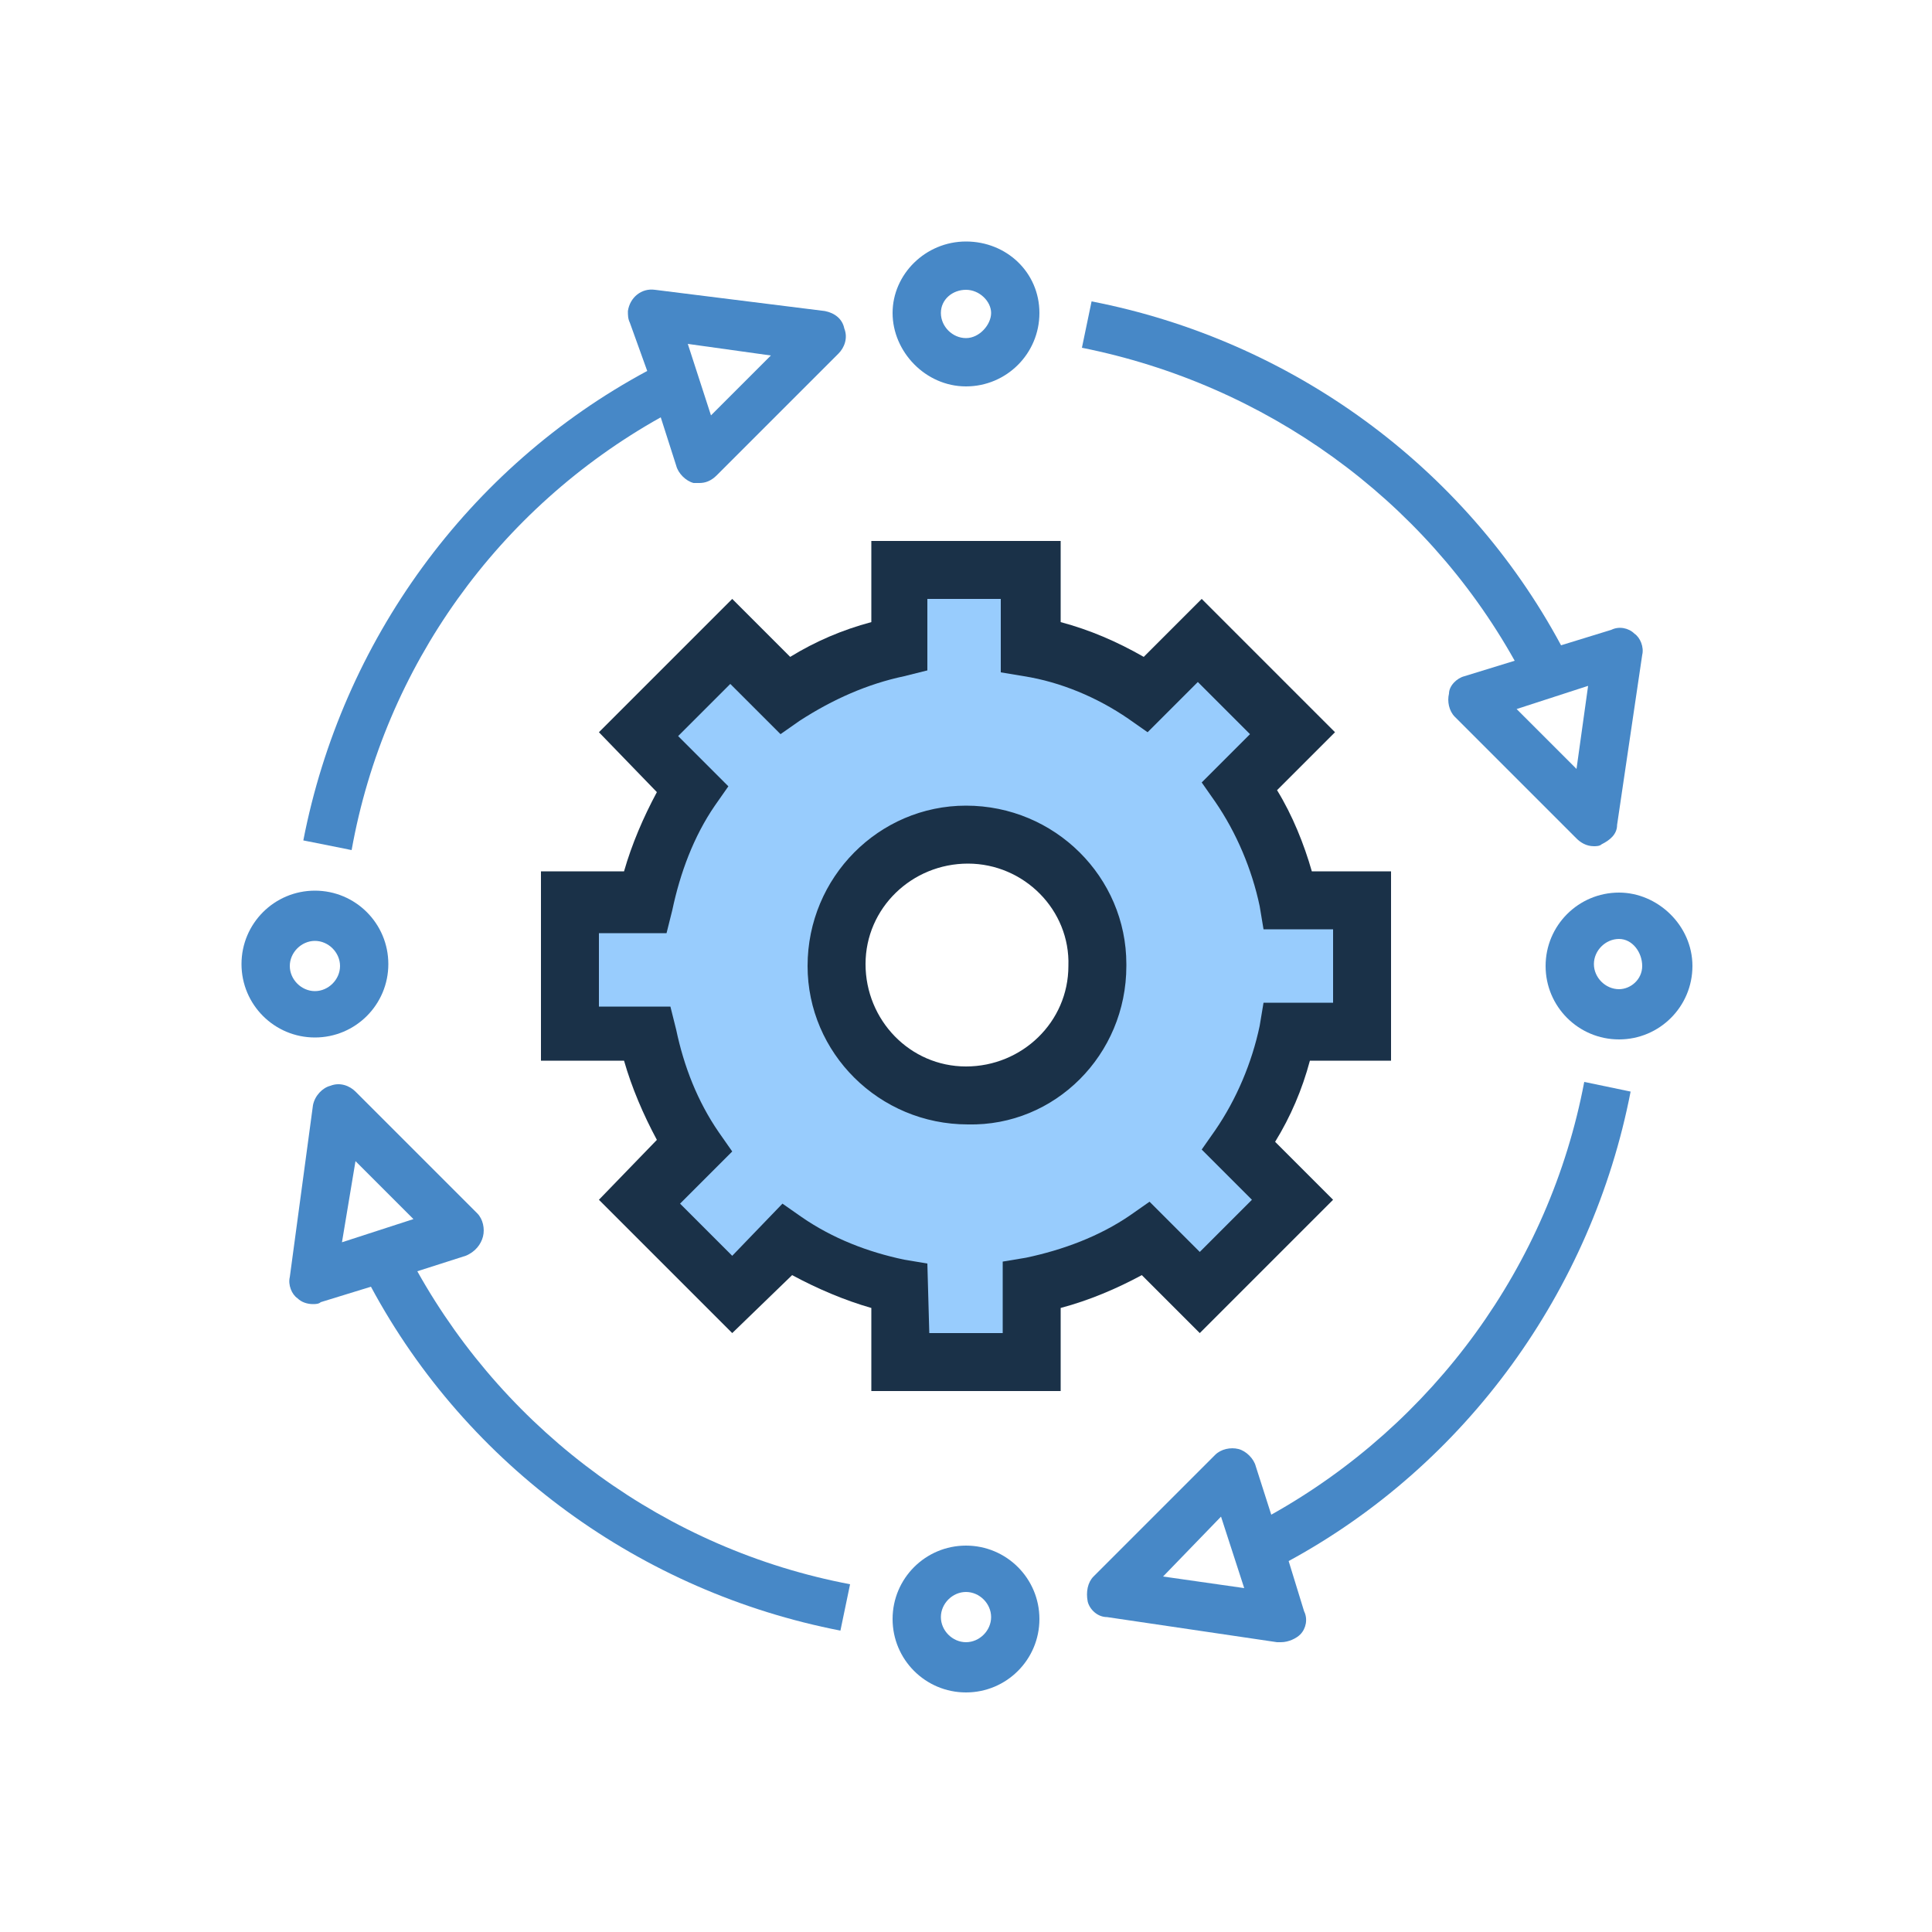 <?xml version="1.0" encoding="utf-8"?>
<!-- Generator: Adobe Illustrator 23.1.0, SVG Export Plug-In . SVG Version: 6.00 Build 0)  -->
<svg version="1.1" id="ef02151e-8b6e-4904-ad5b-28b1e4842b03"
	 xmlns="http://www.w3.org/2000/svg" xmlns:xlink="http://www.w3.org/1999/xlink" x="0px" y="0px" viewBox="0 0 100 100"
	 style="enable-background:new 0 0 100 100;" xml:space="preserve">
<style type="text/css">
	.st0{fill:#4788C7;}
	.st1{fill:#98CCFD;}
	.st2{fill:#1A3148;}
</style>
<title>qf-system-integrator</title>
<g>
	<path class="st0" d="M50,20c2.1,0,3.8-1.7,3.8-3.8s-1.7-3.7-3.8-3.7s-3.8,1.7-3.8,3.7S47.9,20,50,20L50,20z M50,15
		c0.7,0,1.3,0.6,1.3,1.2s-0.6,1.3-1.3,1.3s-1.3-0.6-1.3-1.3S49.3,15,50,15z"/>
	<path class="st0" d="M50,80c-2.1,0-3.8,1.7-3.8,3.8s1.7,3.8,3.8,3.8s3.8-1.7,3.8-3.8S52.1,80,50,80L50,80z M50,85
		c-0.7,0-1.3-0.6-1.3-1.3s0.6-1.3,1.3-1.3s1.3,0.6,1.3,1.3S50.7,85,50,85z"/>
	<path class="st0" d="M83.8,46.2c-2.1,0-3.8,1.7-3.8,3.8s1.7,3.8,3.8,3.8s3.8-1.7,3.8-3.8S85.8,46.2,83.8,46.2L83.8,46.2z
		 M83.8,51.2c-0.7,0-1.3-0.6-1.3-1.3s0.6-1.3,1.3-1.3S85,49.3,85,50S84.4,51.2,83.8,51.2z"/>
	<path class="st0" d="M16.3,53.7c2.1,0,3.8-1.7,3.8-3.8s-1.7-3.8-3.8-3.8s-3.8,1.7-3.8,3.8S14.2,53.7,16.3,53.7L16.3,53.7z
		 M16.3,48.7c0.7,0,1.3,0.6,1.3,1.3s-0.6,1.3-1.3,1.3c-0.7,0-1.3-0.6-1.3-1.3S15.6,48.7,16.3,48.7z"/>
	<path class="st0" d="M34.2,21.6l0.8,2.5c0.1,0.4,0.5,0.8,0.9,0.9c0.1,0,0.2,0,0.3,0c0.3,0,0.6-0.1,0.9-0.4l6.3-6.3
		c0.3-0.3,0.5-0.8,0.3-1.3c-0.1-0.5-0.5-0.8-1-0.9L33.9,15c-0.7-0.1-1.3,0.4-1.4,1.1c0,0.2,0,0.4,0.1,0.6l0.9,2.5
		c-9.3,5-15.8,14-17.8,24.3l2.5,0.5C19.9,34.5,25.8,26.3,34.2,21.6z M39.9,18.4l-3.1,3.1l-1.2-3.7L39.9,18.4z"/>
	<path class="st0" d="M84.4,56.5L82,56c-1.8,9.5-7.8,17.7-16.2,22.4l-0.8-2.5c-0.1-0.4-0.5-0.8-0.9-0.9c-0.4-0.1-0.9,0-1.2,0.3
		l-6.3,6.3c-0.3,0.3-0.4,0.8-0.3,1.3c0.1,0.4,0.5,0.8,1,0.8l8.8,1.3h0.2c0.4,0,0.8-0.2,1-0.4c0.3-0.3,0.4-0.8,0.2-1.2l-0.8-2.6
		C75.9,75.8,82.4,66.8,84.4,56.5z M60.2,81.6l3-3.1l1.2,3.7L60.2,81.6z"/>
	<path class="st0" d="M78.4,34.2l-2.6,0.8c-0.4,0.1-0.8,0.5-0.8,0.9c-0.1,0.4,0,0.9,0.3,1.2l6.3,6.3c0.2,0.2,0.5,0.4,0.9,0.4
		c0.1,0,0.3,0,0.4-0.1c0.4-0.2,0.8-0.5,0.8-1l1.3-8.8c0.1-0.4-0.1-0.9-0.4-1.1c-0.3-0.3-0.8-0.4-1.2-0.2l-2.6,0.8
		c-5-9.3-14-15.8-24.3-17.8L56,18C65.5,19.9,73.7,25.8,78.4,34.2z M81.6,39.8l-3.1-3.1l3.7-1.2L81.6,39.8z"/>
	<path class="st0" d="M25,64c0.1-0.4,0-0.9-0.3-1.2l-6.3-6.3c-0.3-0.3-0.8-0.5-1.3-0.3c-0.4,0.1-0.8,0.5-0.9,1L15,66.1
		c-0.1,0.4,0.1,0.9,0.4,1.1c0.2,0.2,0.5,0.3,0.8,0.3c0.1,0,0.3,0,0.4-0.1l2.6-0.8c5,9.3,14,15.8,24.3,17.8L44,82
		c-9.5-1.8-17.7-7.8-22.4-16.2l2.5-0.8C24.6,64.8,24.9,64.4,25,64z M18.4,60.1l3,3l-3.7,1.2L18.4,60.1z"/>
	<g>
		<path class="st1" d="M70.5,53.4v-6.8h-3.9c-0.4-2.1-1.3-4.2-2.5-6l2.8-2.7l-4.8-4.8l-2.8,2.8c-1.8-1.2-3.9-2-6-2.5v-3.9h-6.7v3.9
			c-2.1,0.4-4.1,1.3-5.9,2.5l-2.8-2.8l-4.8,4.8l2.8,2.8c-1.2,1.8-2,3.8-2.4,5.9h-4v6.8h4c0.5,2.1,1.3,4.1,2.5,5.9l-2.9,2.8l4.8,4.8
			l2.8-2.8c1.8,1.2,3.8,2,5.9,2.4v4h6.8v-4c2.1-0.4,4.1-1.2,5.9-2.4l2.8,2.8l4.8-4.8l-2.8-2.8c1.2-1.8,2-3.8,2.5-5.9L70.5,53.4z
			 M50.1,56.7c-3.8,0-6.8-3-6.8-6.8c0-3.8,3-6.8,6.8-6.8c3.8,0,6.8,3,6.8,6.8c0,0,0,0,0,0C56.8,53.7,53.8,56.8,50.1,56.7
			C50.1,56.7,50.1,56.7,50.1,56.7z"/>
		<path class="st2" d="M54.9,72h-9.8v-4.3c-1.4-0.4-2.8-1-4.1-1.7l-3.1,3L31,62.1l3-3.1c-0.7-1.3-1.3-2.7-1.7-4.1H28v-9.8h4.3
			c0.4-1.4,1-2.8,1.7-4.1l-3-3.1l6.9-6.9l3,3c1.3-0.8,2.7-1.4,4.2-1.8V28h9.8v4.2c1.5,0.4,2.9,1,4.3,1.8l3-3l6.9,6.9l-3,3
			c0.8,1.3,1.4,2.8,1.8,4.2H72v9.8h-4.2c-0.4,1.5-1,2.9-1.8,4.2l3,3L62.1,69l-3-3c-1.3,0.7-2.7,1.3-4.2,1.7L54.9,72z M48.1,69h3.8
			v-3.7l1.2-0.2c1.9-0.4,3.8-1.1,5.4-2.2l1-0.7l2.6,2.6l2.7-2.7l-2.6-2.6l0.7-1c1.1-1.6,1.9-3.5,2.3-5.4l0.2-1.2H69v-3.8h-3.6
			l-0.2-1.2c-0.4-1.9-1.2-3.8-2.3-5.4l-0.7-1l2.5-2.5l-2.7-2.7l-2.6,2.6l-1-0.7c-1.6-1.1-3.5-1.9-5.4-2.2l-1.2-0.2V31h-3.8v3.7
			l-1.2,0.3c-1.9,0.4-3.7,1.2-5.4,2.3l-1,0.7l-2.6-2.6l-2.7,2.7l2.6,2.6l-0.7,1c-1.1,1.6-1.8,3.5-2.2,5.4l-0.3,1.2H31v3.8h3.7
			l0.3,1.2c0.4,1.9,1.1,3.7,2.2,5.3l0.7,1l-2.7,2.7l2.7,2.7l2.6-2.7l1,0.7c1.6,1.1,3.4,1.8,5.3,2.2l1.2,0.2L48.1,69z M50.1,58.2
			c-4.6,0-8.3-3.7-8.3-8.2c0-4.6,3.7-8.3,8.2-8.3c4.6,0,8.3,3.7,8.3,8.2c0,0,0,0.1,0,0.1C58.3,54.6,54.6,58.3,50.1,58.2L50.1,58.2z
			 M50.1,44.7c-2.9,0-5.3,2.3-5.3,5.2c0,2.9,2.3,5.3,5.2,5.3c2.9,0,5.3-2.3,5.3-5.2c0,0,0,0,0,0C55.4,47.1,53,44.7,50.1,44.7
			C50.1,44.7,50.1,44.7,50.1,44.7L50.1,44.7z"/>
	</g>
</g>
</svg>
